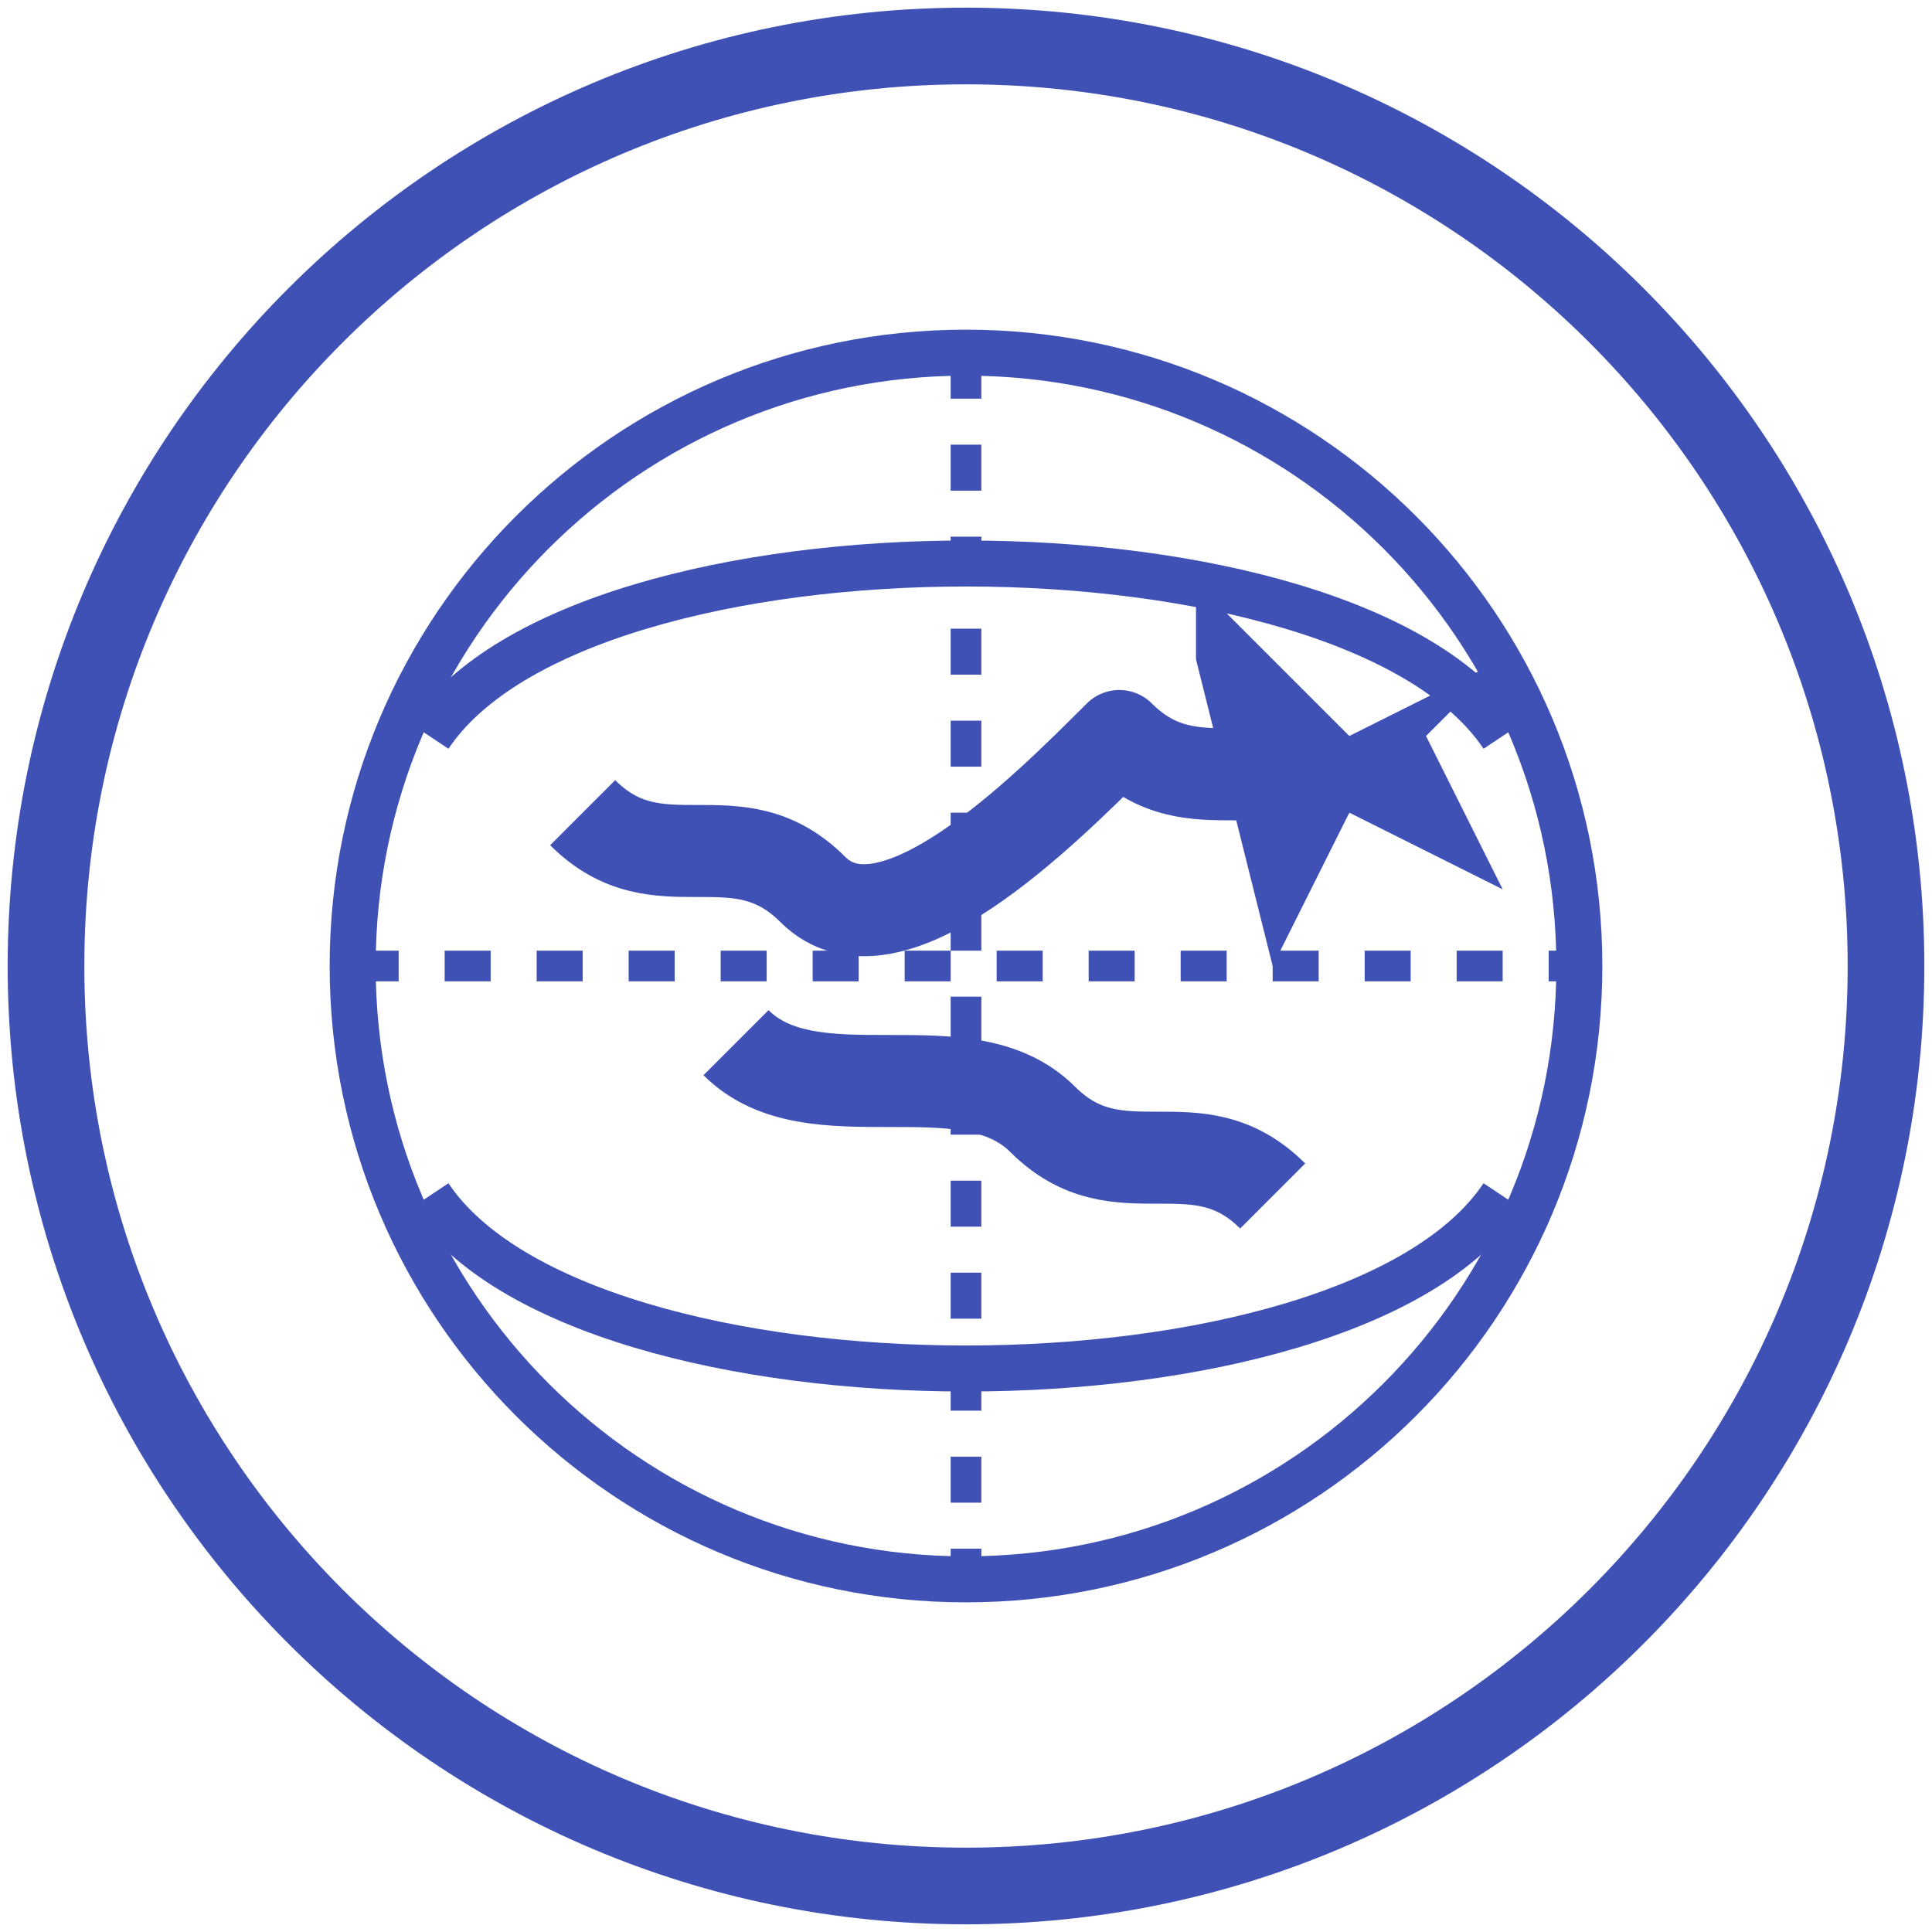 <?xml version="1.0" encoding="UTF-8"?>
<svg xmlns="http://www.w3.org/2000/svg" width="126" height="126" viewBox="0 0 126 126" fill="none">
  <path d="M63 123C96.137 123 123 96.137 123 63C123 29.863 96.137 3 63 3C29.863 3 3 29.863 3 63C3 96.137 29.863 123 63 123Z" stroke="#3F51B5" stroke-width="5"></path>
  <path d="M63 103C85.091 103 103 85.091 103 63C103 40.909 85.091 23 63 23C40.909 23 23 40.909 23 63C23 85.091 40.909 103 63 103Z" stroke="#3F51B5" stroke-width="3"></path>
  <path d="M23 63H103ZM63 23V103Z" fill="black"></path>
  <path d="M23 63H103M63 23V103" stroke="#3F51B5" stroke-width="2" stroke-dasharray="3 3"></path>
  <path d="M28 78C38 93 88 93 98 78" stroke="#3F51B5" stroke-width="3"></path>
  <path d="M28 48C38 33 88 33 98 48" stroke="#3F51B5" stroke-width="3"></path>
  <path d="M38 53C43 58 48 53 53 58C58 63 68 53 73 48C78 53 83 48 88 53" stroke="#3F51B5" stroke-width="6" stroke-linejoin="round"></path>
  <path d="M48 68C53 73 63 68 68 73C73 78 78 73 83 78" stroke="#3F51B5" stroke-width="6" stroke-linejoin="round"></path>
  <path d="M78 38L88 48L98 43L93 48L98 58L88 53L83 63L78 43" fill="#3F51B5"></path>
</svg>
